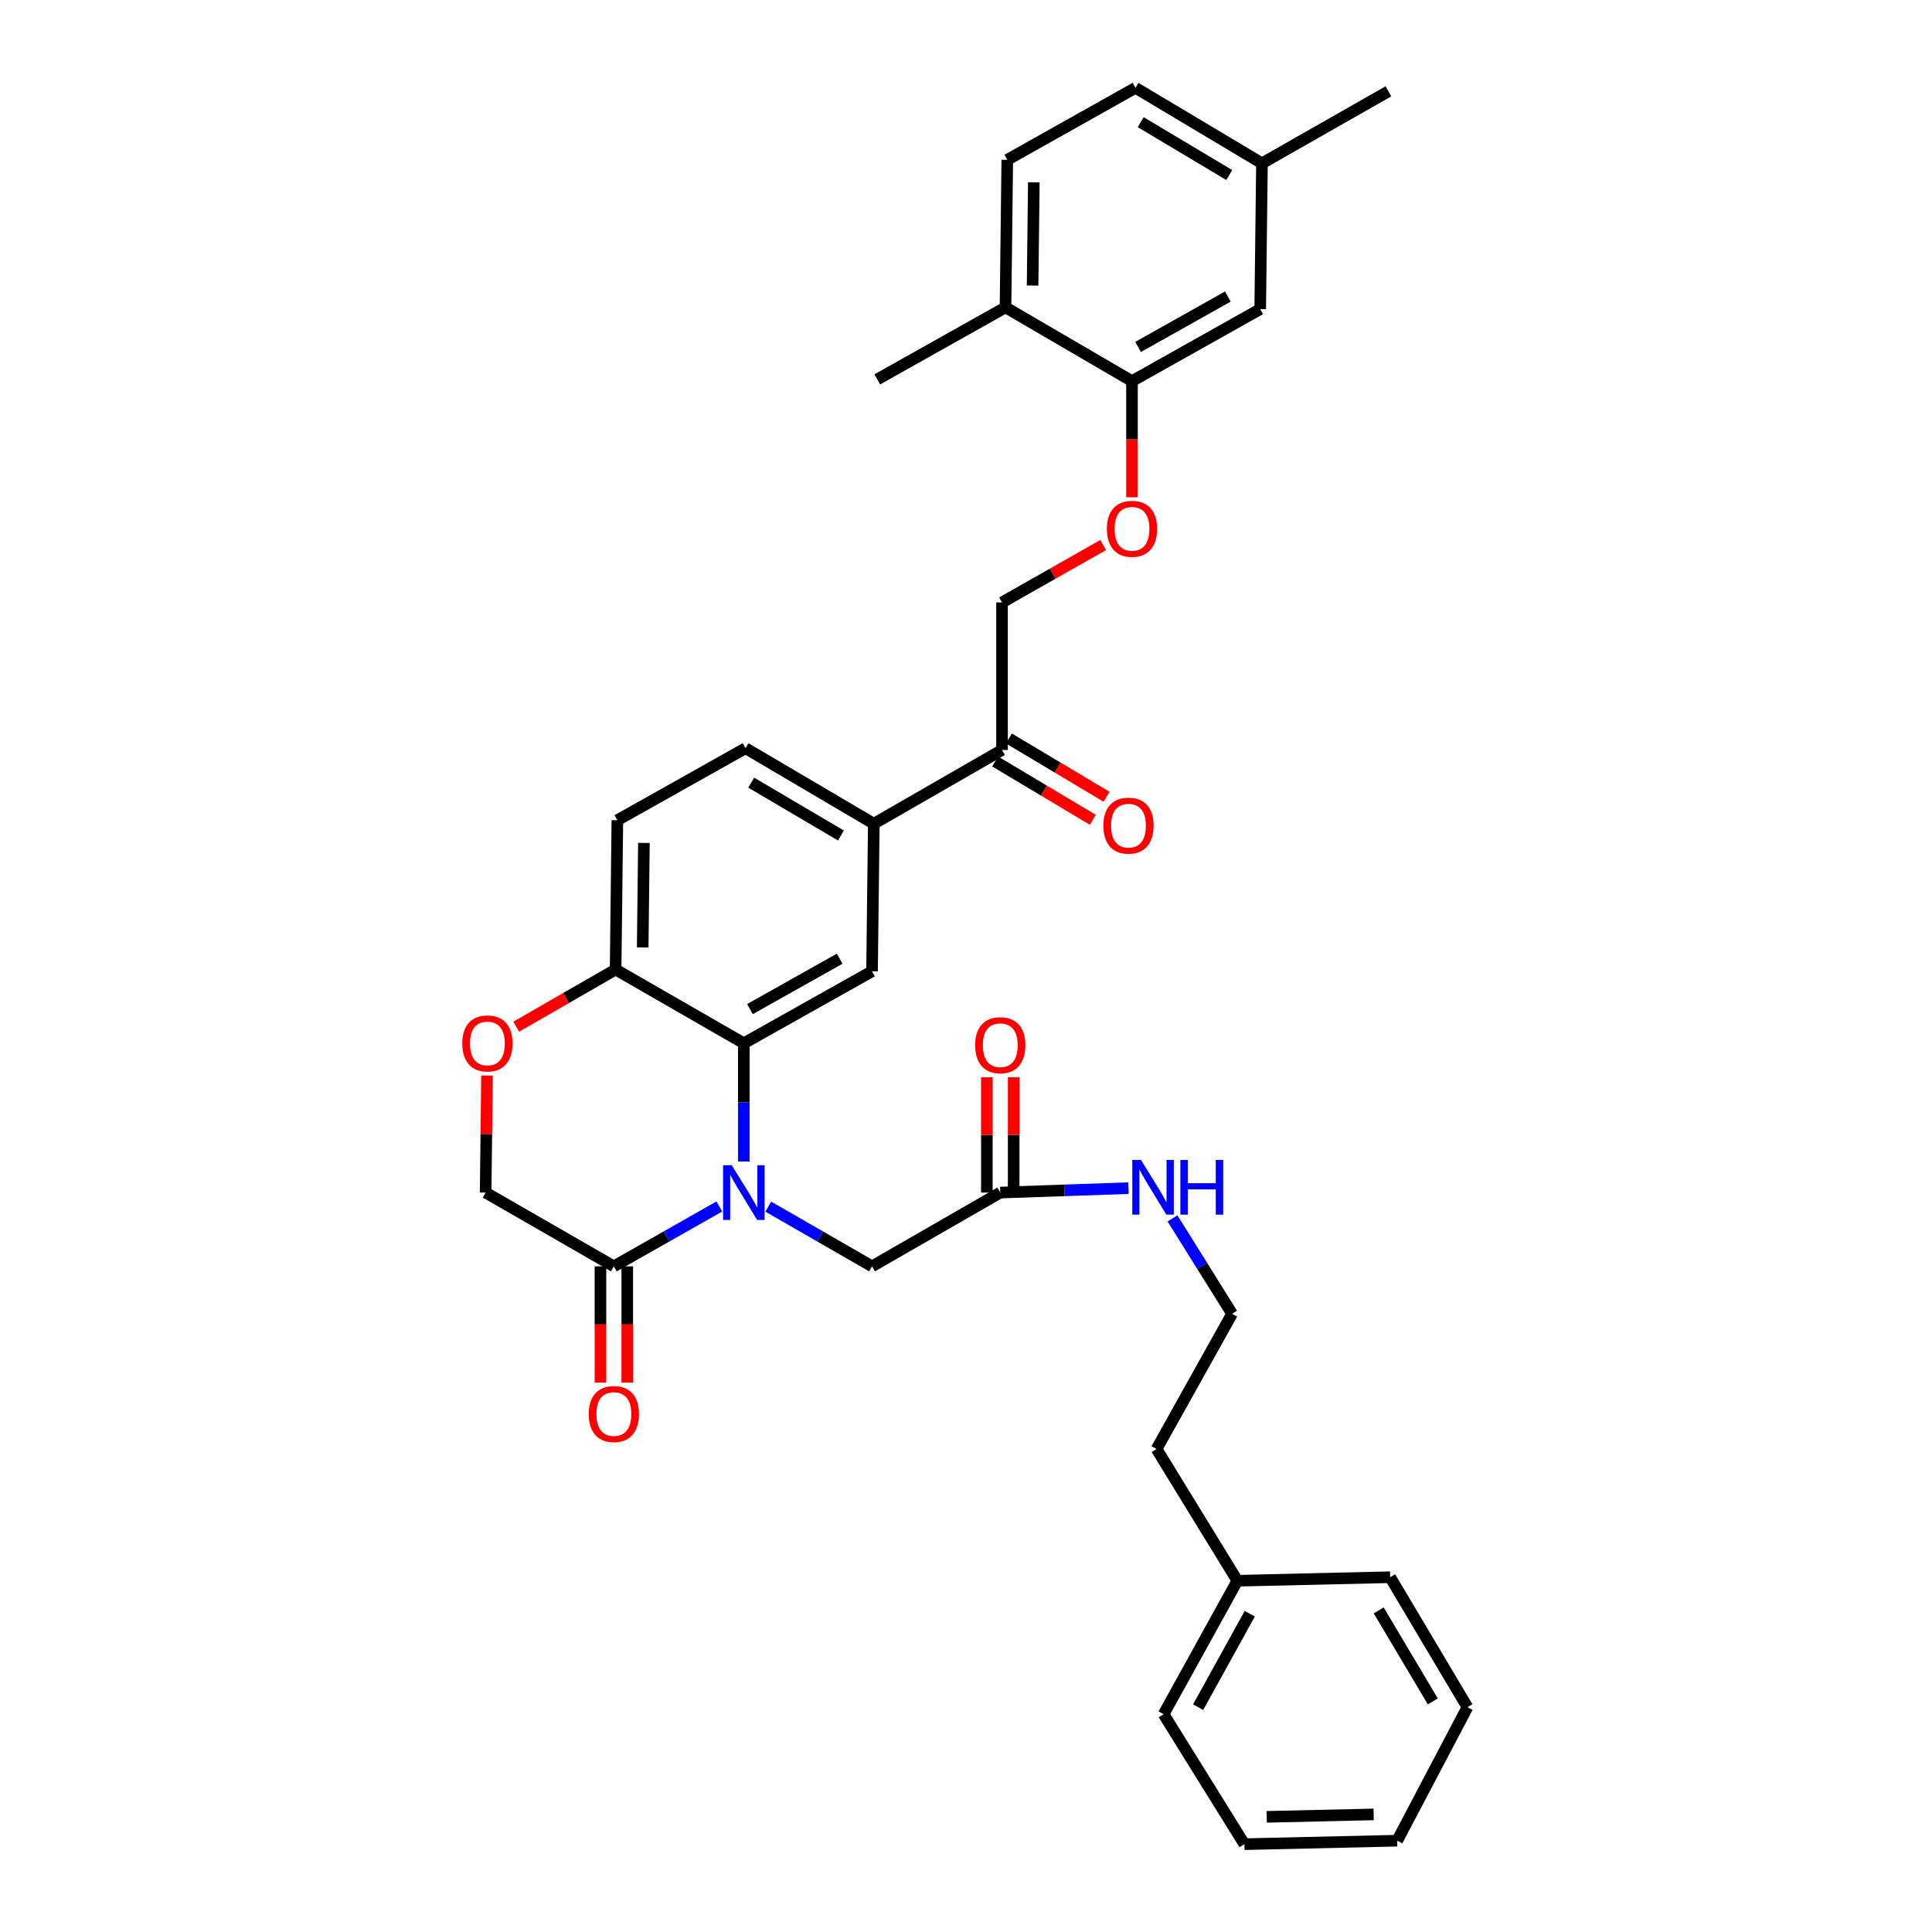 <?xml version='1.0' encoding='iso-8859-1'?>
<svg version='1.1' baseProfile='full'
              xmlns='http://www.w3.org/2000/svg'
                      xmlns:rdkit='http://www.rdkit.org/xml'
                      xmlns:xlink='http://www.w3.org/1999/xlink'
                  xml:space='preserve'
width='1000px' height='1000px' viewBox='0 0 1000 1000'>
<!-- END OF HEADER -->
<rect style='opacity:1.0;fill:#FFFFFF;stroke:none' width='1000' height='1000' x='0' y='0'> </rect>
<path class='bond-0' d='M 640.46,818.186 L 598.639,750.003' style='fill:none;fill-rule:evenodd;stroke:#000000;stroke-width:6px;stroke-linecap:butt;stroke-linejoin:miter;stroke-opacity:1' />
<path class='bond-1' d='M 640.46,818.186 L 602.278,887.28' style='fill:none;fill-rule:evenodd;stroke:#000000;stroke-width:6px;stroke-linecap:butt;stroke-linejoin:miter;stroke-opacity:1' />
<path class='bond-1' d='M 646.88,835.263 L 620.153,883.628' style='fill:none;fill-rule:evenodd;stroke:#000000;stroke-width:6px;stroke-linecap:butt;stroke-linejoin:miter;stroke-opacity:1' />
<path class='bond-2' d='M 640.46,818.186 L 719.554,816.367' style='fill:none;fill-rule:evenodd;stroke:#000000;stroke-width:6px;stroke-linecap:butt;stroke-linejoin:miter;stroke-opacity:1' />
<path class='bond-3' d='M 517.733,617.276 L 550.917,616.13' style='fill:none;fill-rule:evenodd;stroke:#000000;stroke-width:6px;stroke-linecap:butt;stroke-linejoin:miter;stroke-opacity:1' />
<path class='bond-3' d='M 550.917,616.13 L 584.101,614.985' style='fill:none;fill-rule:evenodd;stroke:#0000FF;stroke-width:6px;stroke-linecap:butt;stroke-linejoin:miter;stroke-opacity:1' />
<path class='bond-4' d='M 524.672,617.276 L 524.672,587.428' style='fill:none;fill-rule:evenodd;stroke:#000000;stroke-width:6px;stroke-linecap:butt;stroke-linejoin:miter;stroke-opacity:1' />
<path class='bond-4' d='M 524.672,587.428 L 524.672,557.581' style='fill:none;fill-rule:evenodd;stroke:#FF0000;stroke-width:6px;stroke-linecap:butt;stroke-linejoin:miter;stroke-opacity:1' />
<path class='bond-4' d='M 510.794,617.276 L 510.794,587.428' style='fill:none;fill-rule:evenodd;stroke:#000000;stroke-width:6px;stroke-linecap:butt;stroke-linejoin:miter;stroke-opacity:1' />
<path class='bond-4' d='M 510.794,587.428 L 510.794,557.581' style='fill:none;fill-rule:evenodd;stroke:#FF0000;stroke-width:6px;stroke-linecap:butt;stroke-linejoin:miter;stroke-opacity:1' />
<path class='bond-5' d='M 517.733,617.276 L 451.369,655.458' style='fill:none;fill-rule:evenodd;stroke:#000000;stroke-width:6px;stroke-linecap:butt;stroke-linejoin:miter;stroke-opacity:1' />
<path class='bond-6' d='M 606.876,630.636 L 622.303,655.318' style='fill:none;fill-rule:evenodd;stroke:#0000FF;stroke-width:6px;stroke-linecap:butt;stroke-linejoin:miter;stroke-opacity:1' />
<path class='bond-6' d='M 622.303,655.318 L 637.731,680' style='fill:none;fill-rule:evenodd;stroke:#000000;stroke-width:6px;stroke-linecap:butt;stroke-linejoin:miter;stroke-opacity:1' />
<path class='bond-7' d='M 637.731,680 L 598.639,750.003' style='fill:none;fill-rule:evenodd;stroke:#000000;stroke-width:6px;stroke-linecap:butt;stroke-linejoin:miter;stroke-opacity:1' />
<path class='bond-8' d='M 570.983,282.113 L 544.813,296.966' style='fill:none;fill-rule:evenodd;stroke:#FF0000;stroke-width:6px;stroke-linecap:butt;stroke-linejoin:miter;stroke-opacity:1' />
<path class='bond-8' d='M 544.813,296.966 L 518.643,311.819' style='fill:none;fill-rule:evenodd;stroke:#000000;stroke-width:6px;stroke-linecap:butt;stroke-linejoin:miter;stroke-opacity:1' />
<path class='bond-9' d='M 585.916,257.408 L 585.916,227.34' style='fill:none;fill-rule:evenodd;stroke:#FF0000;stroke-width:6px;stroke-linecap:butt;stroke-linejoin:miter;stroke-opacity:1' />
<path class='bond-9' d='M 585.916,227.34 L 585.916,197.273' style='fill:none;fill-rule:evenodd;stroke:#000000;stroke-width:6px;stroke-linecap:butt;stroke-linejoin:miter;stroke-opacity:1' />
<path class='bond-10' d='M 653.19,84.539 L 587.728,45.455' style='fill:none;fill-rule:evenodd;stroke:#000000;stroke-width:6px;stroke-linecap:butt;stroke-linejoin:miter;stroke-opacity:1' />
<path class='bond-10' d='M 636.256,90.593 L 590.433,63.234' style='fill:none;fill-rule:evenodd;stroke:#000000;stroke-width:6px;stroke-linecap:butt;stroke-linejoin:miter;stroke-opacity:1' />
<path class='bond-11' d='M 653.19,84.539 L 652.28,160.001' style='fill:none;fill-rule:evenodd;stroke:#000000;stroke-width:6px;stroke-linecap:butt;stroke-linejoin:miter;stroke-opacity:1' />
<path class='bond-12' d='M 653.19,84.539 L 718.644,47.267' style='fill:none;fill-rule:evenodd;stroke:#000000;stroke-width:6px;stroke-linecap:butt;stroke-linejoin:miter;stroke-opacity:1' />
<path class='bond-13' d='M 587.728,45.455 L 521.365,82.727' style='fill:none;fill-rule:evenodd;stroke:#000000;stroke-width:6px;stroke-linecap:butt;stroke-linejoin:miter;stroke-opacity:1' />
<path class='bond-14' d='M 452.279,426.365 L 385.908,387.273' style='fill:none;fill-rule:evenodd;stroke:#000000;stroke-width:6px;stroke-linecap:butt;stroke-linejoin:miter;stroke-opacity:1' />
<path class='bond-14' d='M 435.28,432.46 L 388.82,405.096' style='fill:none;fill-rule:evenodd;stroke:#000000;stroke-width:6px;stroke-linecap:butt;stroke-linejoin:miter;stroke-opacity:1' />
<path class='bond-15' d='M 452.279,426.365 L 451.369,502.729' style='fill:none;fill-rule:evenodd;stroke:#000000;stroke-width:6px;stroke-linecap:butt;stroke-linejoin:miter;stroke-opacity:1' />
<path class='bond-16' d='M 452.279,426.365 L 518.643,388.183' style='fill:none;fill-rule:evenodd;stroke:#000000;stroke-width:6px;stroke-linecap:butt;stroke-linejoin:miter;stroke-opacity:1' />
<path class='bond-17' d='M 385.908,387.273 L 319.544,424.546' style='fill:none;fill-rule:evenodd;stroke:#000000;stroke-width:6px;stroke-linecap:butt;stroke-linejoin:miter;stroke-opacity:1' />
<path class='bond-18' d='M 319.544,424.546 L 318.642,501.82' style='fill:none;fill-rule:evenodd;stroke:#000000;stroke-width:6px;stroke-linecap:butt;stroke-linejoin:miter;stroke-opacity:1' />
<path class='bond-18' d='M 333.287,436.299 L 332.655,490.391' style='fill:none;fill-rule:evenodd;stroke:#000000;stroke-width:6px;stroke-linecap:butt;stroke-linejoin:miter;stroke-opacity:1' />
<path class='bond-19' d='M 451.369,502.729 L 385.006,540.002' style='fill:none;fill-rule:evenodd;stroke:#000000;stroke-width:6px;stroke-linecap:butt;stroke-linejoin:miter;stroke-opacity:1' />
<path class='bond-19' d='M 434.619,496.219 L 388.164,522.31' style='fill:none;fill-rule:evenodd;stroke:#000000;stroke-width:6px;stroke-linecap:butt;stroke-linejoin:miter;stroke-opacity:1' />
<path class='bond-20' d='M 385.006,540.002 L 318.642,501.82' style='fill:none;fill-rule:evenodd;stroke:#000000;stroke-width:6px;stroke-linecap:butt;stroke-linejoin:miter;stroke-opacity:1' />
<path class='bond-21' d='M 385.006,540.002 L 385.006,570.593' style='fill:none;fill-rule:evenodd;stroke:#000000;stroke-width:6px;stroke-linecap:butt;stroke-linejoin:miter;stroke-opacity:1' />
<path class='bond-21' d='M 385.006,570.593 L 385.006,601.184' style='fill:none;fill-rule:evenodd;stroke:#0000FF;stroke-width:6px;stroke-linecap:butt;stroke-linejoin:miter;stroke-opacity:1' />
<path class='bond-22' d='M 318.642,501.82 L 292.913,516.621' style='fill:none;fill-rule:evenodd;stroke:#000000;stroke-width:6px;stroke-linecap:butt;stroke-linejoin:miter;stroke-opacity:1' />
<path class='bond-22' d='M 292.913,516.621 L 267.185,531.422' style='fill:none;fill-rule:evenodd;stroke:#FF0000;stroke-width:6px;stroke-linecap:butt;stroke-linejoin:miter;stroke-opacity:1' />
<path class='bond-23' d='M 252.076,556.694 L 251.722,586.985' style='fill:none;fill-rule:evenodd;stroke:#FF0000;stroke-width:6px;stroke-linecap:butt;stroke-linejoin:miter;stroke-opacity:1' />
<path class='bond-23' d='M 251.722,586.985 L 251.368,617.276' style='fill:none;fill-rule:evenodd;stroke:#000000;stroke-width:6px;stroke-linecap:butt;stroke-linejoin:miter;stroke-opacity:1' />
<path class='bond-24' d='M 251.368,617.276 L 317.732,655.458' style='fill:none;fill-rule:evenodd;stroke:#000000;stroke-width:6px;stroke-linecap:butt;stroke-linejoin:miter;stroke-opacity:1' />
<path class='bond-25' d='M 317.732,655.458 L 345.032,639.963' style='fill:none;fill-rule:evenodd;stroke:#000000;stroke-width:6px;stroke-linecap:butt;stroke-linejoin:miter;stroke-opacity:1' />
<path class='bond-25' d='M 345.032,639.963 L 372.332,624.469' style='fill:none;fill-rule:evenodd;stroke:#0000FF;stroke-width:6px;stroke-linecap:butt;stroke-linejoin:miter;stroke-opacity:1' />
<path class='bond-26' d='M 310.793,655.458 L 310.793,685.525' style='fill:none;fill-rule:evenodd;stroke:#000000;stroke-width:6px;stroke-linecap:butt;stroke-linejoin:miter;stroke-opacity:1' />
<path class='bond-26' d='M 310.793,685.525 L 310.793,715.593' style='fill:none;fill-rule:evenodd;stroke:#FF0000;stroke-width:6px;stroke-linecap:butt;stroke-linejoin:miter;stroke-opacity:1' />
<path class='bond-26' d='M 324.672,655.458 L 324.672,685.525' style='fill:none;fill-rule:evenodd;stroke:#000000;stroke-width:6px;stroke-linecap:butt;stroke-linejoin:miter;stroke-opacity:1' />
<path class='bond-26' d='M 324.672,685.525 L 324.672,715.593' style='fill:none;fill-rule:evenodd;stroke:#FF0000;stroke-width:6px;stroke-linecap:butt;stroke-linejoin:miter;stroke-opacity:1' />
<path class='bond-27' d='M 397.66,624.556 L 424.515,640.007' style='fill:none;fill-rule:evenodd;stroke:#0000FF;stroke-width:6px;stroke-linecap:butt;stroke-linejoin:miter;stroke-opacity:1' />
<path class='bond-27' d='M 424.515,640.007 L 451.369,655.458' style='fill:none;fill-rule:evenodd;stroke:#000000;stroke-width:6px;stroke-linecap:butt;stroke-linejoin:miter;stroke-opacity:1' />
<path class='bond-28' d='M 515.085,394.141 L 540.359,409.236' style='fill:none;fill-rule:evenodd;stroke:#000000;stroke-width:6px;stroke-linecap:butt;stroke-linejoin:miter;stroke-opacity:1' />
<path class='bond-28' d='M 540.359,409.236 L 565.633,424.33' style='fill:none;fill-rule:evenodd;stroke:#FF0000;stroke-width:6px;stroke-linecap:butt;stroke-linejoin:miter;stroke-opacity:1' />
<path class='bond-28' d='M 522.201,382.226 L 547.475,397.32' style='fill:none;fill-rule:evenodd;stroke:#000000;stroke-width:6px;stroke-linecap:butt;stroke-linejoin:miter;stroke-opacity:1' />
<path class='bond-28' d='M 547.475,397.32 L 572.749,412.415' style='fill:none;fill-rule:evenodd;stroke:#FF0000;stroke-width:6px;stroke-linecap:butt;stroke-linejoin:miter;stroke-opacity:1' />
<path class='bond-29' d='M 518.643,388.183 L 518.643,311.819' style='fill:none;fill-rule:evenodd;stroke:#000000;stroke-width:6px;stroke-linecap:butt;stroke-linejoin:miter;stroke-opacity:1' />
<path class='bond-30' d='M 521.365,82.727 L 520.455,159.091' style='fill:none;fill-rule:evenodd;stroke:#000000;stroke-width:6px;stroke-linecap:butt;stroke-linejoin:miter;stroke-opacity:1' />
<path class='bond-30' d='M 535.106,94.347 L 534.469,147.802' style='fill:none;fill-rule:evenodd;stroke:#000000;stroke-width:6px;stroke-linecap:butt;stroke-linejoin:miter;stroke-opacity:1' />
<path class='bond-31' d='M 520.455,159.091 L 585.916,197.273' style='fill:none;fill-rule:evenodd;stroke:#000000;stroke-width:6px;stroke-linecap:butt;stroke-linejoin:miter;stroke-opacity:1' />
<path class='bond-32' d='M 520.455,159.091 L 454.091,196.363' style='fill:none;fill-rule:evenodd;stroke:#000000;stroke-width:6px;stroke-linecap:butt;stroke-linejoin:miter;stroke-opacity:1' />
<path class='bond-33' d='M 585.916,197.273 L 652.28,160.001' style='fill:none;fill-rule:evenodd;stroke:#000000;stroke-width:6px;stroke-linecap:butt;stroke-linejoin:miter;stroke-opacity:1' />
<path class='bond-33' d='M 589.075,179.581 L 635.529,153.491' style='fill:none;fill-rule:evenodd;stroke:#000000;stroke-width:6px;stroke-linecap:butt;stroke-linejoin:miter;stroke-opacity:1' />
<path class='bond-34' d='M 602.278,887.28 L 644.099,954.545' style='fill:none;fill-rule:evenodd;stroke:#000000;stroke-width:6px;stroke-linecap:butt;stroke-linejoin:miter;stroke-opacity:1' />
<path class='bond-35' d='M 719.554,816.367 L 759.548,883.64' style='fill:none;fill-rule:evenodd;stroke:#000000;stroke-width:6px;stroke-linecap:butt;stroke-linejoin:miter;stroke-opacity:1' />
<path class='bond-35' d='M 713.623,833.55 L 741.619,880.642' style='fill:none;fill-rule:evenodd;stroke:#000000;stroke-width:6px;stroke-linecap:butt;stroke-linejoin:miter;stroke-opacity:1' />
<path class='bond-36' d='M 644.099,954.545 L 723.185,952.734' style='fill:none;fill-rule:evenodd;stroke:#000000;stroke-width:6px;stroke-linecap:butt;stroke-linejoin:miter;stroke-opacity:1' />
<path class='bond-36' d='M 655.644,940.399 L 711.004,939.13' style='fill:none;fill-rule:evenodd;stroke:#000000;stroke-width:6px;stroke-linecap:butt;stroke-linejoin:miter;stroke-opacity:1' />
<path class='bond-37' d='M 759.548,883.64 L 723.185,952.734' style='fill:none;fill-rule:evenodd;stroke:#000000;stroke-width:6px;stroke-linecap:butt;stroke-linejoin:miter;stroke-opacity:1' />
<path  class='atom-2' d='M 590.559 600.386
L 599.839 615.386
Q 600.759 616.866, 602.239 619.546
Q 603.719 622.226, 603.799 622.386
L 603.799 600.386
L 607.559 600.386
L 607.559 628.706
L 603.679 628.706
L 593.719 612.306
Q 592.559 610.386, 591.319 608.186
Q 590.119 605.986, 589.759 605.306
L 589.759 628.706
L 586.079 628.706
L 586.079 600.386
L 590.559 600.386
' fill='#0000FF'/>
<path  class='atom-2' d='M 610.959 600.386
L 614.799 600.386
L 614.799 612.426
L 629.279 612.426
L 629.279 600.386
L 633.119 600.386
L 633.119 628.706
L 629.279 628.706
L 629.279 615.626
L 614.799 615.626
L 614.799 628.706
L 610.959 628.706
L 610.959 600.386
' fill='#0000FF'/>
<path  class='atom-3' d='M 504.733 540.992
Q 504.733 534.192, 508.093 530.392
Q 511.453 526.592, 517.733 526.592
Q 524.013 526.592, 527.373 530.392
Q 530.733 534.192, 530.733 540.992
Q 530.733 547.872, 527.333 551.792
Q 523.933 555.672, 517.733 555.672
Q 511.493 555.672, 508.093 551.792
Q 504.733 547.912, 504.733 540.992
M 517.733 552.472
Q 522.053 552.472, 524.373 549.592
Q 526.733 546.672, 526.733 540.992
Q 526.733 535.432, 524.373 532.632
Q 522.053 529.792, 517.733 529.792
Q 513.413 529.792, 511.053 532.592
Q 508.733 535.392, 508.733 540.992
Q 508.733 546.712, 511.053 549.592
Q 513.413 552.472, 517.733 552.472
' fill='#FF0000'/>
<path  class='atom-5' d='M 572.916 273.717
Q 572.916 266.917, 576.276 263.117
Q 579.636 259.317, 585.916 259.317
Q 592.196 259.317, 595.556 263.117
Q 598.916 266.917, 598.916 273.717
Q 598.916 280.597, 595.516 284.517
Q 592.116 288.397, 585.916 288.397
Q 579.676 288.397, 576.276 284.517
Q 572.916 280.637, 572.916 273.717
M 585.916 285.197
Q 590.236 285.197, 592.556 282.317
Q 594.916 279.397, 594.916 273.717
Q 594.916 268.157, 592.556 265.357
Q 590.236 262.517, 585.916 262.517
Q 581.596 262.517, 579.236 265.317
Q 576.916 268.117, 576.916 273.717
Q 576.916 279.437, 579.236 282.317
Q 581.596 285.197, 585.916 285.197
' fill='#FF0000'/>
<path  class='atom-14' d='M 239.271 540.082
Q 239.271 533.282, 242.631 529.482
Q 245.991 525.682, 252.271 525.682
Q 258.551 525.682, 261.911 529.482
Q 265.271 533.282, 265.271 540.082
Q 265.271 546.962, 261.871 550.882
Q 258.471 554.762, 252.271 554.762
Q 246.031 554.762, 242.631 550.882
Q 239.271 547.002, 239.271 540.082
M 252.271 551.562
Q 256.591 551.562, 258.911 548.682
Q 261.271 545.762, 261.271 540.082
Q 261.271 534.522, 258.911 531.722
Q 256.591 528.882, 252.271 528.882
Q 247.951 528.882, 245.591 531.682
Q 243.271 534.482, 243.271 540.082
Q 243.271 545.802, 245.591 548.682
Q 247.951 551.562, 252.271 551.562
' fill='#FF0000'/>
<path  class='atom-17' d='M 378.746 603.116
L 388.026 618.116
Q 388.946 619.596, 390.426 622.276
Q 391.906 624.956, 391.986 625.116
L 391.986 603.116
L 395.746 603.116
L 395.746 631.436
L 391.866 631.436
L 381.906 615.036
Q 380.746 613.116, 379.506 610.916
Q 378.306 608.716, 377.946 608.036
L 377.946 631.436
L 374.266 631.436
L 374.266 603.116
L 378.746 603.116
' fill='#0000FF'/>
<path  class='atom-18' d='M 304.732 731.902
Q 304.732 725.102, 308.092 721.302
Q 311.452 717.502, 317.732 717.502
Q 324.012 717.502, 327.372 721.302
Q 330.732 725.102, 330.732 731.902
Q 330.732 738.782, 327.332 742.702
Q 323.932 746.582, 317.732 746.582
Q 311.492 746.582, 308.092 742.702
Q 304.732 738.822, 304.732 731.902
M 317.732 743.382
Q 322.052 743.382, 324.372 740.502
Q 326.732 737.582, 326.732 731.902
Q 326.732 726.342, 324.372 723.542
Q 322.052 720.702, 317.732 720.702
Q 313.412 720.702, 311.052 723.502
Q 308.732 726.302, 308.732 731.902
Q 308.732 737.622, 311.052 740.502
Q 313.412 743.382, 317.732 743.382
' fill='#FF0000'/>
<path  class='atom-20' d='M 571.097 427.355
Q 571.097 420.555, 574.457 416.755
Q 577.817 412.955, 584.097 412.955
Q 590.377 412.955, 593.737 416.755
Q 597.097 420.555, 597.097 427.355
Q 597.097 434.235, 593.697 438.155
Q 590.297 442.035, 584.097 442.035
Q 577.857 442.035, 574.457 438.155
Q 571.097 434.275, 571.097 427.355
M 584.097 438.835
Q 588.417 438.835, 590.737 435.955
Q 593.097 433.035, 593.097 427.355
Q 593.097 421.795, 590.737 418.995
Q 588.417 416.155, 584.097 416.155
Q 579.777 416.155, 577.417 418.955
Q 575.097 421.755, 575.097 427.355
Q 575.097 433.075, 577.417 435.955
Q 579.777 438.835, 584.097 438.835
' fill='#FF0000'/>
</svg>
